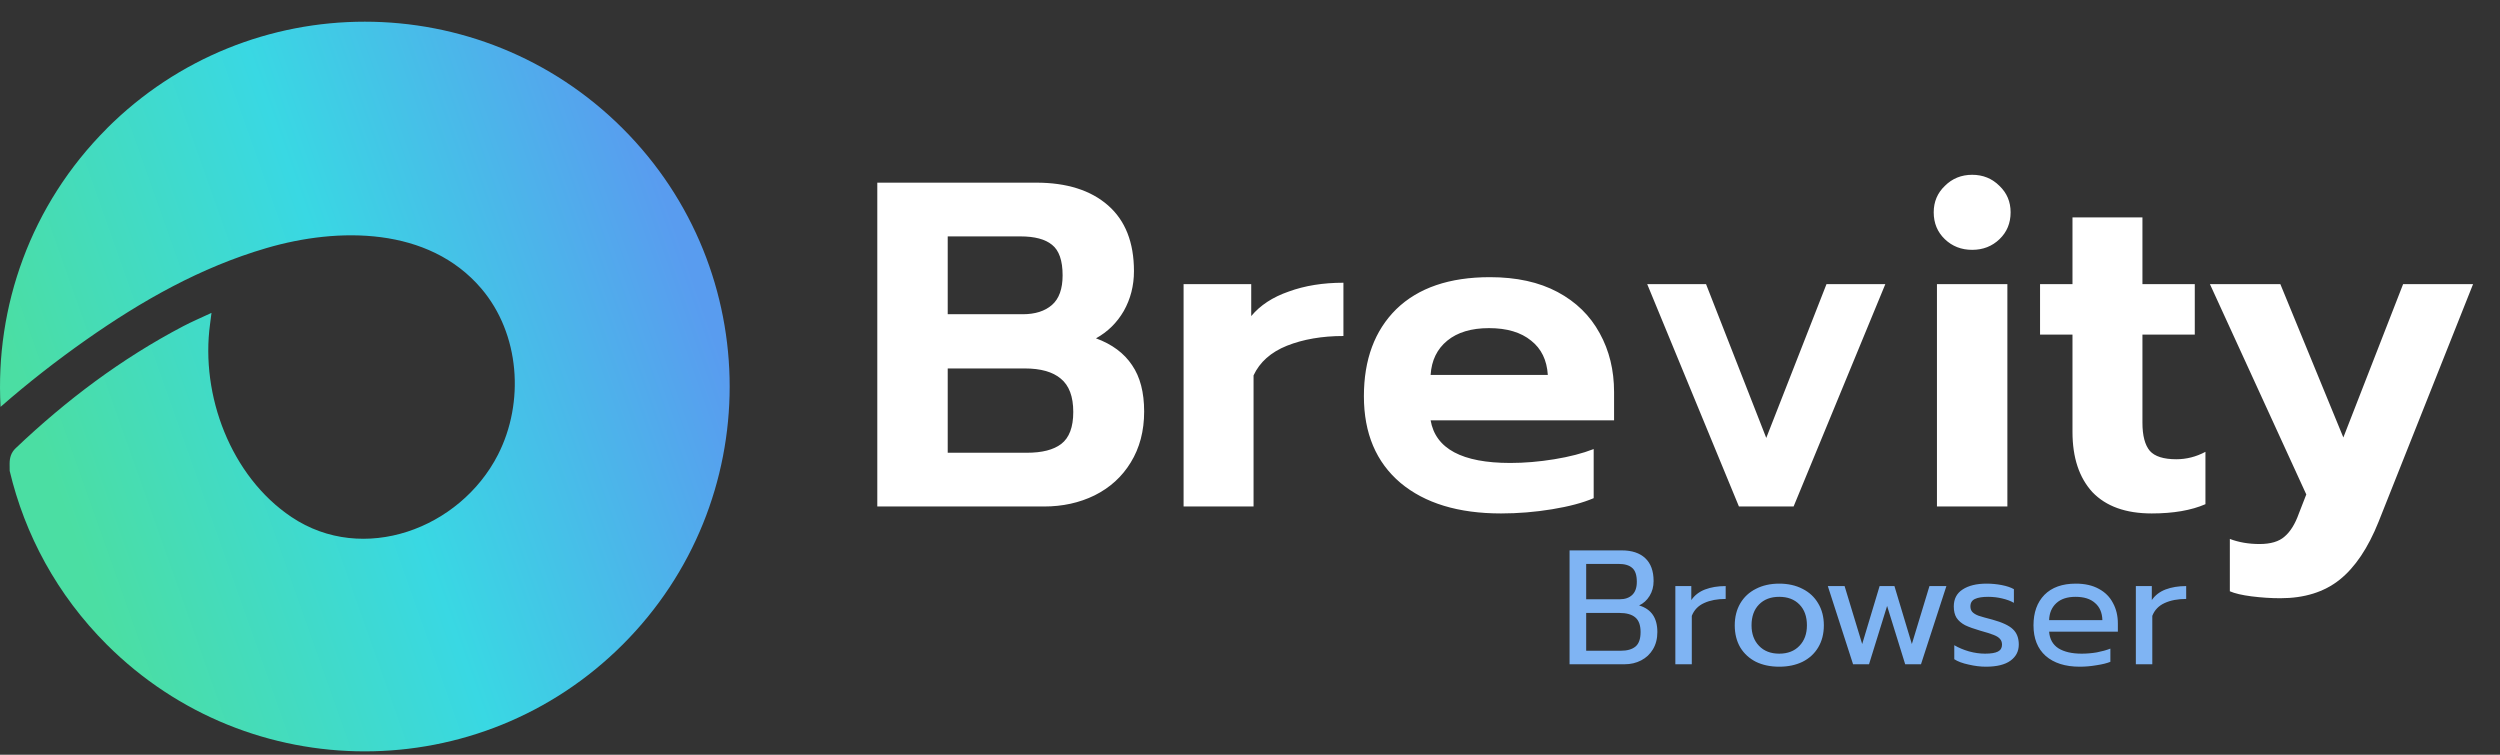 <svg width="159" height="48" viewBox="0 0 159 48" fill="none" xmlns="http://www.w3.org/2000/svg">
<rect x="0" y="0" width="159" height="48" fill="#333333" stroke="none"/>
<path d="M6.787 8.176C15.852 -0.886 30.545 -0.886 39.609 8.176C48.673 17.238 48.673 31.928 39.609 40.99C30.545 50.052 15.852 50.052 6.787 40.99C3.631 37.835 1.573 33.996 0.616 29.948C0.611 29.793 0.608 29.641 0.611 29.489C0.616 29.107 0.702 28.784 1.001 28.502C4.212 25.451 7.717 22.811 11.65 20.748C12.198 20.46 12.773 20.217 13.451 19.899C13.409 20.211 13.384 20.413 13.359 20.615C12.743 25.136 14.679 30.296 18.537 32.882C23.09 35.935 29.256 33.637 31.668 28.925C33.374 25.587 33.065 21.229 30.608 18.347C27.259 14.423 21.53 14.437 16.955 15.775C12.759 17 9.017 19.127 5.468 21.619C3.582 22.946 1.767 24.362 0.036 25.877C-0.316 19.514 1.936 13.032 6.796 8.173L6.787 8.176Z" fill="url(#paint0_linear_121_871)"/>
<path d="M55.796 11.617H65.903C67.847 11.617 69.37 12.099 70.47 13.061C71.57 14.024 72.12 15.418 72.12 17.245C72.12 18.168 71.904 19.013 71.472 19.779C71.04 20.526 70.45 21.105 69.704 21.518C70.725 21.891 71.491 22.46 72.002 23.227C72.513 23.973 72.768 24.955 72.768 26.173C72.768 27.411 72.483 28.491 71.914 29.414C71.364 30.318 70.598 31.015 69.615 31.506C68.653 31.978 67.582 32.213 66.404 32.213H55.796V11.617ZM65.048 19.985C65.834 19.985 66.453 19.789 66.905 19.396C67.356 19.003 67.582 18.375 67.582 17.51C67.582 16.567 67.356 15.919 66.905 15.566C66.472 15.212 65.805 15.035 64.901 15.035H60.275V19.985H65.048ZM65.314 28.795C66.276 28.795 67.003 28.609 67.494 28.236C68.005 27.843 68.26 27.165 68.26 26.203C68.26 25.22 67.995 24.513 67.465 24.081C66.954 23.649 66.188 23.433 65.166 23.433H60.275V28.795H65.314ZM75.276 18.07H79.578V20.103C80.148 19.416 80.944 18.895 81.965 18.542C82.987 18.168 84.145 17.982 85.442 17.982V21.37C84.087 21.37 82.888 21.576 81.847 21.989C80.826 22.401 80.119 23.03 79.726 23.875V32.213H75.276V18.07ZM95.465 32.655C92.754 32.655 90.623 32.007 89.071 30.711C87.519 29.395 86.744 27.558 86.744 25.201C86.744 22.863 87.431 21.017 88.806 19.661C90.201 18.306 92.185 17.628 94.758 17.628C96.447 17.628 97.881 17.942 99.06 18.571C100.239 19.2 101.132 20.074 101.741 21.194C102.35 22.294 102.655 23.541 102.655 24.936V26.733H90.987C91.301 28.54 92.99 29.444 96.055 29.444C96.958 29.444 97.891 29.365 98.854 29.208C99.816 29.051 100.651 28.835 101.358 28.56V31.683C100.671 31.978 99.787 32.213 98.706 32.39C97.626 32.567 96.546 32.655 95.465 32.655ZM98.441 23.845C98.382 22.902 98.029 22.176 97.38 21.665C96.732 21.135 95.838 20.869 94.699 20.869C93.579 20.869 92.695 21.135 92.047 21.665C91.399 22.195 91.046 22.922 90.987 23.845H98.441ZM104.762 18.07H108.504L112.334 27.852L116.165 18.07H119.907L114.073 32.213H110.596L104.762 18.07ZM125.43 15.89C124.742 15.89 124.163 15.664 123.691 15.212C123.22 14.76 122.984 14.191 122.984 13.503C122.984 12.835 123.22 12.275 123.691 11.824C124.163 11.352 124.742 11.117 125.43 11.117C126.117 11.117 126.697 11.352 127.168 11.824C127.64 12.275 127.875 12.835 127.875 13.503C127.875 14.191 127.64 14.76 127.168 15.212C126.697 15.664 126.117 15.89 125.43 15.89ZM123.19 18.07H127.669V32.213H123.19V18.07ZM136.848 32.655C135.198 32.655 133.941 32.203 133.077 31.3C132.232 30.377 131.81 29.1 131.81 27.47V21.282H129.747V18.07H131.81V13.827H136.259V18.07H139.588V21.282H136.259V26.88C136.259 27.705 136.416 28.304 136.73 28.677C137.045 29.031 137.605 29.208 138.41 29.208C139.058 29.208 139.677 29.051 140.266 28.736V32.066C139.363 32.459 138.223 32.655 136.848 32.655ZM145.03 38.047C144.441 38.047 143.832 38.008 143.203 37.929C142.594 37.851 142.133 37.743 141.818 37.605V34.276C142.388 34.492 143.017 34.6 143.704 34.6C144.411 34.6 144.942 34.443 145.295 34.129C145.668 33.814 145.973 33.323 146.209 32.655L146.68 31.447L140.551 18.07H145.03L149.037 27.823L152.838 18.07H157.287L151.277 33.186C150.609 34.855 149.784 36.083 148.802 36.869C147.819 37.654 146.562 38.047 145.03 38.047Z" fill="white"/>
<path d="M99.824 35.005H103.149C103.792 35.005 104.289 35.171 104.641 35.503C104.993 35.834 105.169 36.318 105.169 36.953C105.169 37.312 105.083 37.63 104.91 37.906C104.745 38.175 104.524 38.376 104.247 38.507C105.021 38.735 105.408 39.298 105.408 40.196C105.408 40.617 105.315 40.983 105.128 41.294C104.948 41.598 104.7 41.832 104.382 41.998C104.064 42.164 103.712 42.247 103.325 42.247H99.824V35.005ZM103.015 38.113C103.353 38.113 103.619 38.02 103.812 37.834C104.006 37.647 104.102 37.371 104.102 37.005C104.102 36.584 104.006 36.29 103.812 36.124C103.626 35.952 103.336 35.865 102.942 35.865H100.881V38.113H103.015ZM103.087 41.387C103.495 41.387 103.805 41.297 104.02 41.118C104.234 40.938 104.341 40.631 104.341 40.196C104.341 39.761 104.227 39.45 103.999 39.263C103.778 39.077 103.443 38.983 102.994 38.983H100.881V41.387H103.087ZM106.552 37.274H107.567V38.165C107.774 37.861 108.064 37.637 108.437 37.492C108.817 37.347 109.255 37.274 109.753 37.274V38.093C109.221 38.093 108.765 38.179 108.385 38.352C108.005 38.524 107.743 38.797 107.598 39.17V42.247H106.552V37.274ZM113.159 42.402C112.599 42.402 112.105 42.299 111.677 42.091C111.256 41.877 110.924 41.573 110.683 41.18C110.448 40.779 110.33 40.31 110.33 39.771C110.33 39.239 110.448 38.773 110.683 38.372C110.918 37.972 111.249 37.664 111.677 37.45C112.105 37.229 112.599 37.119 113.159 37.119C113.718 37.119 114.212 37.229 114.64 37.45C115.068 37.664 115.4 37.972 115.635 38.372C115.876 38.773 115.997 39.239 115.997 39.771C115.997 40.31 115.876 40.779 115.635 41.18C115.4 41.573 115.068 41.877 114.64 42.091C114.212 42.299 113.718 42.402 113.159 42.402ZM113.159 41.573C113.697 41.573 114.126 41.408 114.443 41.076C114.761 40.745 114.92 40.31 114.92 39.771C114.92 39.211 114.761 38.769 114.443 38.445C114.126 38.12 113.697 37.958 113.159 37.958C112.62 37.958 112.192 38.12 111.874 38.445C111.556 38.769 111.398 39.211 111.398 39.771C111.398 40.31 111.556 40.745 111.874 41.076C112.192 41.408 112.62 41.573 113.159 41.573ZM116.249 37.274H117.316L118.435 40.962L119.543 37.274H120.486L121.594 40.962L122.713 37.274H123.791L122.175 42.247H121.17L120.02 38.538L118.87 42.247H117.855L116.249 37.274ZM126.302 42.402C125.957 42.402 125.591 42.357 125.204 42.267C124.817 42.185 124.513 42.071 124.292 41.926V41.035C124.562 41.194 124.873 41.325 125.225 41.428C125.577 41.525 125.919 41.573 126.25 41.573C126.623 41.573 126.896 41.529 127.069 41.439C127.242 41.349 127.328 41.204 127.328 41.004C127.328 40.852 127.286 40.731 127.204 40.641C127.128 40.544 126.993 40.458 126.8 40.382C126.613 40.306 126.33 40.216 125.95 40.113C125.543 39.995 125.218 39.878 124.976 39.761C124.741 39.636 124.562 39.481 124.437 39.294C124.32 39.108 124.261 38.866 124.261 38.569C124.261 38.093 124.448 37.733 124.821 37.492C125.201 37.243 125.708 37.119 126.344 37.119C126.675 37.119 127 37.15 127.317 37.212C127.635 37.274 127.891 37.361 128.084 37.471V38.341C127.884 38.224 127.635 38.131 127.338 38.062C127.048 37.992 126.751 37.958 126.447 37.958C126.081 37.958 125.802 38.003 125.608 38.093C125.415 38.182 125.318 38.341 125.318 38.569C125.318 38.714 125.36 38.832 125.442 38.921C125.525 39.011 125.656 39.091 125.836 39.16C126.023 39.222 126.316 39.305 126.717 39.408C127.345 39.581 127.78 39.785 128.022 40.02C128.271 40.254 128.395 40.579 128.395 40.993C128.395 41.422 128.219 41.763 127.867 42.019C127.514 42.275 126.993 42.402 126.302 42.402ZM132.272 42.402C131.354 42.402 130.632 42.174 130.107 41.718C129.589 41.256 129.33 40.606 129.33 39.771C129.33 38.956 129.561 38.31 130.024 37.834C130.494 37.357 131.16 37.119 132.023 37.119C132.597 37.119 133.084 37.229 133.484 37.45C133.885 37.664 134.185 37.965 134.385 38.352C134.593 38.731 134.696 39.167 134.696 39.657V40.175H130.324C130.359 40.645 130.556 40.997 130.915 41.232C131.281 41.459 131.775 41.573 132.396 41.573C132.714 41.573 133.035 41.546 133.36 41.491C133.684 41.428 133.971 41.349 134.22 41.252V42.091C133.999 42.181 133.705 42.254 133.339 42.309C132.98 42.371 132.624 42.402 132.272 42.402ZM133.712 39.439C133.698 38.97 133.543 38.607 133.246 38.352C132.956 38.089 132.541 37.958 132.003 37.958C131.478 37.958 131.07 38.093 130.78 38.362C130.49 38.631 130.338 38.99 130.324 39.439H133.712ZM135.84 37.274H136.855V38.165C137.062 37.861 137.352 37.637 137.725 37.492C138.105 37.347 138.544 37.274 139.041 37.274V38.093C138.509 38.093 138.053 38.179 137.674 38.352C137.294 38.524 137.031 38.797 136.886 39.17V42.247H135.84V37.274Z" fill="#7FB4F3"/>
<defs>
<linearGradient id="paint0_linear_121_871" x1="41.765" y1="10.987" x2="1.524" y2="25.244" gradientUnits="userSpaceOnUse">
<stop stop-color="#599CEF"/>
<stop offset="0.513" stop-color="#39D8E3"/>
<stop offset="1" stop-color="#4BDEA3"/>
</linearGradient>
</defs>
</svg>
